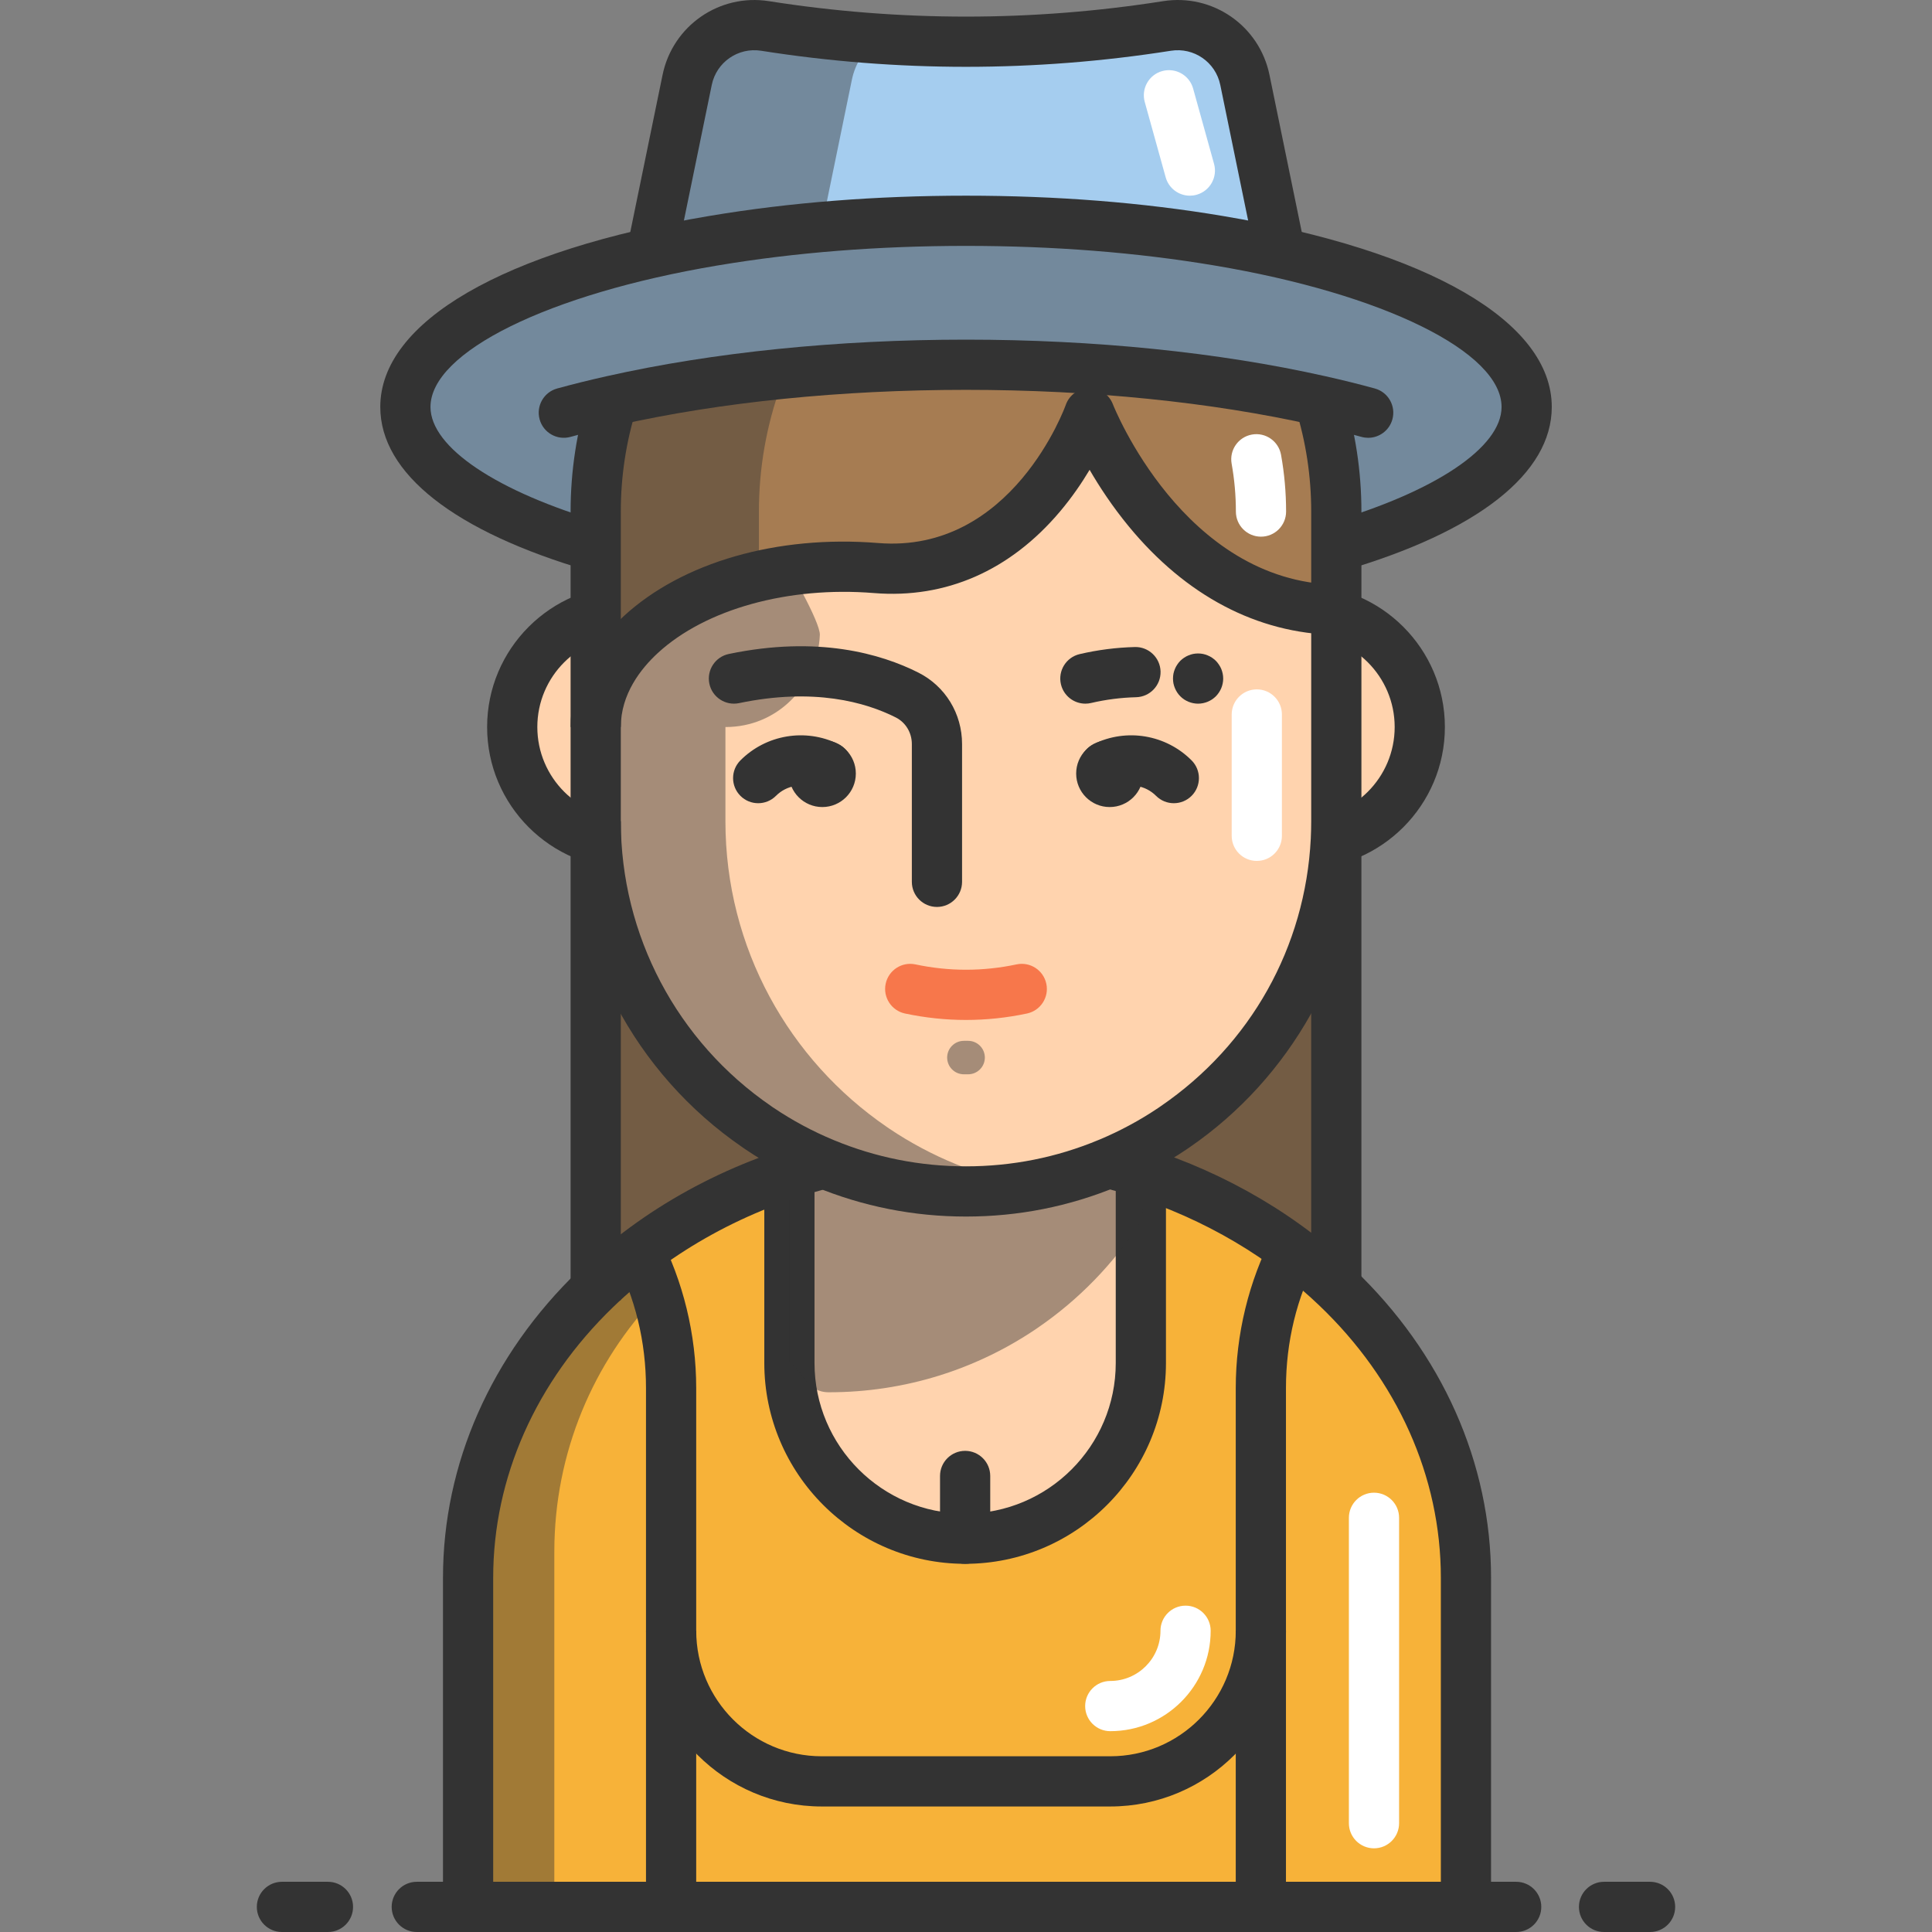 <?xml version="1.0" encoding="iso-8859-1"?>
<!-- Generator: Adobe Illustrator 19.0.0, SVG Export Plug-In . SVG Version: 6.00 Build 0)  -->
<svg version="1.1" id="Layer_1" xmlns="http://www.w3.org/2000/svg" xmlns:xlink="http://www.w3.org/1999/xlink" x="0px" y="0px"
	 viewBox="0 0 461.77 461.77" style="enable-background:new 0 0 461.77 461.77;" xml:space="preserve">
<rect x="0" y="0" width="461.77" height="461.77" fill="#808080" stroke="none"/>
<g>
	<path style="fill:#F7B239;" d="M280.24,284.74c0.19,0.05,0.39,0.09,0.58,0.14c10.46,2.53,20.19,6.93,28.83,12.81
		c23.39,15.92,38.75,42.77,38.75,73.19v84.89h-47.04H160.4h-47.03v-84.89c0-30.42,15.35-57.27,38.74-73.19
		c8.64-5.88,18.37-10.28,28.83-12.81c0.19-0.05,0.39-0.09,0.58-0.14"/>
	<path style="fill:#333333;" d="M307.36,455.77h-12v-124c0-12.817,3.1-25.558,8.966-36.847l10.648,5.533
		c-5.052,9.724-7.614,20.259-7.614,31.313V455.77z"/>
	<path style="fill:#FFFFFF;" d="M328.4,441.77c-3.313,0-6-2.687-6-6v-73c0-3.313,2.687-6,6-6s6,2.687,6,6v73
		C334.4,439.083,331.714,441.77,328.4,441.77z"/>
	<g>
		<path style="opacity:0.44;fill:#333333;enable-background:new    ;" d="M157.05,309.69c-15.21,15.89-24.56,37.45-24.56,61.19
			v82.89h-19.12v-82.89c0-30.42,15.35-57.27,38.74-73.19C154.09,301.51,155.75,305.52,157.05,309.69z"/>
	</g>
	<path style="fill:#333333;" d="M166.4,455.77h-12v-124c0-11.056-2.562-21.591-7.614-31.313l10.648-5.533
		c5.865,11.288,8.966,24.029,8.966,36.847V455.77z"/>
	<g>
		<path style="fill:#333333;" d="M265.365,431.77h-68.96c-23.159,0-42-18.841-42-42h12c0,16.542,13.458,30,30,30h68.96
			c16.542,0,30-13.458,30-30h12C307.365,412.928,288.524,431.77,265.365,431.77z"/>
		<path style="fill:#FFFFFF;" d="M265.365,413.77c-3.313,0-6-2.687-6-6s2.687-6,6-6c6.617,0,12-5.383,12-12c0-3.313,2.687-6,6-6
			s6,2.687,6,6C289.365,403.004,278.599,413.77,265.365,413.77z"/>
	</g>
	<path style="fill:#FFD3AE;" d="M272.677,275.77v50c0,23.196-18.804,42-42,42l0,0c-23.196,0-42-18.804-42-42v-50
		c12.5,6.75,26.8,10.58,41.99,10.58C245.877,286.35,260.177,282.52,272.677,275.77z"/>
	<path style="fill:#333333;" d="M230.677,373.77c-26.467,0-48-21.533-48-48v-50h12v50c0,19.851,16.149,36,36,36s36-16.149,36-36v-50
		h12v50C278.677,352.237,257.144,373.77,230.677,373.77z"/>
	<path style="fill:#333333;" d="M230.677,373.77c-3.313,0-6-2.687-6-6v-15c0-3.313,2.687-6,6-6s6,2.687,6,6v15
		C236.677,371.083,233.99,373.77,230.677,373.77z"/>
	<path style="opacity:0.44;fill:#333333;enable-background:new    ;" d="M272.677,273.77c-1.18,2.25,1.37,16.06,0,18.18
		c-6.42,10.03-14.81,18.67-24.62,25.39c-0.19,0.14-0.39,0.27-0.58,0.4c-14.1,9.49-31.08,15.03-49.36,15.03
		c-5.24,0-6.11-4.72-9.44-7.26v-49.74c11.87,5.92,29.24,12,43.41,12C249.947,287.77,258.777,282.859,272.677,273.77z"/>
	<g>
		<path style="fill:#333333;" d="M362.385,461.77H99.615c-3.313,0-6-2.687-6-6s2.687-6,6-6h262.77c3.313,0,6,2.687,6,6
			S365.698,461.77,362.385,461.77z"/>
		<path style="fill:#333333;" d="M394.385,461.77h-11c-3.313,0-6-2.687-6-6s2.687-6,6-6h11c3.313,0,6,2.687,6,6
			S397.698,461.77,394.385,461.77z"/>
		<path style="fill:#333333;" d="M78.385,461.77h-11c-3.313,0-6-2.687-6-6s2.687-6,6-6h11c3.313,0,6,2.687,6,6
			S81.698,461.77,78.385,461.77z"/>
	</g>
	<g>
		<g>
			<circle style="fill:#FFD3AE;" cx="150.318" cy="173.77" r="27.89"/>
			<circle style="fill:#FFD3AE;" cx="311.453" cy="173.77" r="27.89"/>
		</g>
		<g>
			<path style="fill:#333333;" d="M150.317,207.659c-18.687,0-33.89-15.203-33.89-33.89s15.203-33.89,33.89-33.89
				s33.89,15.203,33.89,33.89S169.005,207.659,150.317,207.659z M150.317,151.88c-12.07,0-21.89,9.82-21.89,21.89
				s9.82,21.89,21.89,21.89s21.89-9.82,21.89-21.89C172.208,161.699,162.388,151.88,150.317,151.88z"/>
			<path style="fill:#333333;" d="M311.453,207.659c-18.687,0-33.89-15.203-33.89-33.89s15.203-33.89,33.89-33.89
				s33.89,15.203,33.89,33.89S330.14,207.659,311.453,207.659z M311.453,151.88c-12.07,0-21.89,9.82-21.89,21.89
				s9.82,21.89,21.89,21.89s21.89-9.82,21.89-21.89C333.343,161.699,323.523,151.88,311.453,151.88z"/>
		</g>
	</g>
	<path style="fill:#FFD3AE;" d="M280.245,269.74c-14.1,9.49-31.08,15.03-49.36,15.03s-35.26-5.54-49.36-15.03
		c-0.19-0.13-0.39-0.26-0.58-0.4c-23.28-15.94-38.56-42.72-38.56-73.07v-22.5v-51.5c0-48.877,39.623-88.5,88.5-88.5l0,0
		c48.877,0,88.5,39.623,88.5,88.5v51.5v22.5c0,30.35-15.28,57.13-38.56,73.07C280.635,269.48,280.435,269.609,280.245,269.74z"/>
	<g>
		<path style="fill:#F7774B;" d="M230.885,243.78c-4.869,0-9.738-0.513-14.574-1.538c-3.241-0.688-5.312-3.873-4.625-7.115
			s3.87-5.312,7.115-4.625c8.018,1.701,16.149,1.701,24.167,0c3.244-0.69,6.427,1.383,7.115,4.625s-1.383,6.427-4.625,7.115
			C240.623,243.267,235.754,243.78,230.885,243.78z"/>
	</g>
	<g style="opacity:0.44;">
		<path style="fill:#333333;" d="M231.39,256.77h-1.01c-2.209,0-4-1.791-4-4s1.791-4,4-4h1.01c2.209,0,4,1.791,4,4
			S233.599,256.77,231.39,256.77z"/>
	</g>
	<g>
		<g>
			<path style="fill:#333333;" d="M286.358,168.185c-0.4,0-0.79-0.04-1.18-0.12c-0.38-0.08-0.76-0.19-1.12-0.34
				s-0.71-0.34-1.04-0.55c-0.32-0.22-0.63-0.47-0.91-0.75c-0.27-0.28-0.53-0.58-0.74-0.91c-0.22-0.33-0.4-0.68-0.55-1.04
				s-0.27-0.74-0.35-1.12c-0.07-0.39-0.11-0.78-0.11-1.17s0.04-0.79,0.11-1.18c0.08-0.38,0.2-0.76,0.35-1.12s0.33-0.71,0.55-1.03
				c0.21-0.33,0.47-0.64,0.74-0.92c0.28-0.27,0.59-0.52,0.91-0.74c0.33-0.22,0.68-0.4,1.04-0.55s0.74-0.27,1.12-0.35
				c0.78-0.15,1.57-0.15,2.35,0c0.38,0.08,0.76,0.2,1.12,0.35s0.71,0.33,1.04,0.55c0.32,0.22,0.63,0.47,0.91,0.74
				c0.27,0.28,0.53,0.59,0.74,0.92c0.22,0.32,0.41,0.67,0.56,1.03s0.26,0.74,0.34,1.12c0.08,0.39,0.12,0.79,0.12,1.18
				s-0.04,0.78-0.12,1.17c-0.08,0.38-0.19,0.76-0.34,1.12s-0.34,0.71-0.56,1.04c-0.21,0.33-0.47,0.63-0.74,0.91
				c-0.28,0.28-0.59,0.53-0.91,0.75c-0.33,0.21-0.68,0.4-1.04,0.55s-0.74,0.26-1.12,0.34
				C287.138,168.145,286.748,168.185,286.358,168.185z"/>
			<path style="fill:#333333;" d="M259.412,168.183c-2.724,0-5.189-1.868-5.837-4.635c-0.755-3.227,1.249-6.454,4.476-7.209
				c4.318-1.01,8.755-1.579,13.188-1.691c3.29-0.094,6.066,2.534,6.149,5.847s-2.534,6.066-5.847,6.149
				c-3.616,0.091-7.236,0.556-10.758,1.379C260.324,168.132,259.864,168.183,259.412,168.183z"/>
		</g>
	</g>
	<path style="opacity:0.44;fill:#333333;enable-background:new    ;" d="M212.525,269.74c10.02,6.74,21.5,11.49,33.86,13.68
		c-5.03,0.89-10.21,1.35-15.5,1.35c-18.28,0-35.26-5.54-49.36-15.03c-0.19-0.13-0.39-0.26-0.58-0.4
		c-23.28-15.94-38.56-42.72-38.56-73.07v-22.5c0-139,54.89-137.301,54.89-134.411l-10.384,15.807
		c-15.364,23.387-15.305,53.174-0.958,76.231c2.423,3.895,10.151,17.294,10.019,20.366c-0.483,11.29-9.201,21.36-21.338,21.975
		c-0.407,0.021-0.817,0.031-1.229,0.031v22.5c0,30.35,15.28,57.13,38.56,73.07C212.135,269.48,212.335,269.609,212.525,269.74z"/>
	<g>
		<g>
			<g>
				<g>
					<circle style="fill:#333333;" cx="196.545" cy="184.885" r="8.009"/>
				</g>
				<path style="fill:#333333;" d="M181.215,191.977c-1.533,0-3.065-0.583-4.236-1.751c-2.347-2.34-2.352-6.139-0.013-8.485
					c6.153-6.17,15.546-7.747,23.376-3.92c2.977,1.455,4.211,5.048,2.756,8.025c-1.456,2.977-5.047,4.211-8.025,2.756
					c-3.219-1.572-7.08-0.925-9.608,1.611C184.292,191.389,182.754,191.977,181.215,191.977z"/>
			</g>
		</g>
		<g>
			<g>
				<g>
					<circle style="fill:#333333;" cx="265.225" cy="184.885" r="8.009"/>
				</g>
				<path style="fill:#333333;" d="M280.555,191.977c-1.539,0-3.077-0.588-4.249-1.764c-2.529-2.536-6.392-3.186-9.608-1.611
					c-2.977,1.456-6.57,0.221-8.025-2.756c-1.455-2.978-0.221-6.57,2.756-8.025c7.83-3.826,17.223-2.251,23.376,3.92
					c2.339,2.347,2.334,6.146-0.013,8.485C283.62,191.394,282.088,191.977,280.555,191.977z"/>
			</g>
		</g>
	</g>
	<g>
		<path style="fill:#333333;" d="M223.942,216.77c-3.313,0-6-2.687-6-6v-32.927c0-2.734-1.479-5.177-3.859-6.375
			c-7.191-3.622-19.524-7.154-37.439-3.412c-3.242,0.676-6.422-1.403-7.1-4.647c-0.677-3.244,1.403-6.422,4.647-7.1
			c21.308-4.449,36.389-0.04,45.29,4.441c6.453,3.249,10.462,9.799,10.462,17.093v32.927
			C229.942,214.083,227.255,216.77,223.942,216.77z"/>
	</g>
	<path style="fill:#A67C52;" d="M181.53,269.74c4.85,3.27,10.03,6.06,15.5,8.32c-21.33,5.5-40.16,16.04-54.65,30.03
		c0-13.6,0-75.68,0-111.82c0,30.35,15.29,57.13,38.57,73.07C181.13,269.48,181.33,269.609,181.53,269.74z"/>
	<path style="fill:#A67C52;" d="M319.39,200.77v106.84c-1.28-1.22-2.59-2.42-3.94-3.58c-13.89-12.03-31.17-21.11-50.51-26.05
		c5.4-2.25,10.52-5.01,15.31-8.24c0.18-0.13,0.39-0.26,0.58-0.4c22.12-15.15,37.02-40.09,38.45-68.58L319.39,200.77z"/>
	<path style="opacity:0.44;fill:#333333;enable-background:new    ;" d="M181.53,269.74c4.85,3.27,10.03,6.06,15.5,8.32
		c-21.33,5.5-40.16,16.04-54.65,30.03c0-13.6,0-75.68,0-111.82c0,30.35,15.29,57.13,38.57,73.07
		C181.13,269.48,181.33,269.609,181.53,269.74z"/>
	<path style="opacity:0.44;fill:#333333;enable-background:new    ;" d="M319.39,200.77v106.84c-1.28-1.22-2.59-2.42-3.94-3.58
		c-13.89-12.03-31.17-21.11-50.51-26.05c5.4-2.25,10.52-5.01,15.31-8.24c0.18-0.13,0.39-0.26,0.58-0.4
		c22.12-15.15,37.02-40.09,38.45-68.58L319.39,200.77z"/>
	<path style="fill:#A67C52;" d="M209.39,135.77c-37-3-67.01,15.5-67.01,38v-10v-41.5c0-48.88,39.63-88.5,88.5-88.5h0.01
		c48.87,0,88.5,39.62,88.5,88.5v23.48c-41.29-0.73-59-46.98-59-46.98S246.39,138.77,209.39,135.77z"/>
	<g style="opacity:0.44;">
		<path style="fill:#333333;" d="M181.39,122.27c0-42.178,29.51-77.457,69-86.339c-6.275-1.411-12.8-2.161-19.5-2.161h-0.01
			c-48.87,0-88.5,39.62-88.5,88.5v41.5v10c0-16.42,15.992-30.699,39.01-36.056V122.27z"/>
	</g>
	<path style="fill:#333333;" d="M356.38,455.77h-12v-78.69c0-24.101-10.345-47.23-29.128-65.125
		c-1.317-1.255-2.531-2.358-3.712-3.375c-13.402-11.607-30.024-20.173-48.084-24.786l2.97-11.627
		c19.856,5.072,38.167,14.521,52.954,27.328c1.322,1.137,2.685,2.375,4.151,3.772c21.184,20.182,32.85,46.396,32.85,73.813v78.69
		H356.38z"/>
	<path style="fill:#333333;" d="M117.88,455.77h-12v-78.69c0-27.17,11.484-53.205,32.335-73.309
		c15.476-14.942,35.296-25.842,57.316-31.521l2.996,11.62c-20.016,5.161-37.99,15.029-51.98,28.536
		c-18.488,17.824-28.667,40.792-28.667,64.673L117.88,455.77L117.88,455.77z"/>
	<path style="fill:#FFFFFF;" d="M252.389,61.122c-0.607,0-1.225-0.093-1.835-0.289c-2.389-0.767-4.848-1.398-7.309-1.877
		c-3.253-0.633-5.376-3.783-4.744-7.036s3.784-5.375,7.036-4.744c2.924,0.569,5.846,1.319,8.684,2.23
		c3.155,1.012,4.892,4.391,3.879,7.546C257.283,59.499,254.926,61.122,252.389,61.122z"/>
	<path style="fill:#FFFFFF;" d="M301.39,128.27c-3.313,0-6-2.687-6-6c0-3.84-0.342-7.689-1.015-11.439
		c-0.586-3.262,1.583-6.38,4.844-6.966c3.262-0.589,6.38,1.583,6.966,4.844c0.799,4.449,1.205,9.012,1.205,13.562
		C307.39,125.583,304.704,128.27,301.39,128.27z"/>
	<path style="fill:#333333;" d="M148.38,310.77h-12v-137c0-9.674,4.388-18.835,12.69-26.491
		c13.993-12.904,36.726-19.44,60.805-17.49c32.019,2.607,44.728-32.646,44.852-33.001c0.832-2.376,3.059-3.981,5.576-4.018
		c2.532-0.069,4.79,1.503,5.69,3.854c0.161,0.416,16.838,42.478,53.503,43.126c0.086,0.001,0.171,0.005,0.257,0.01
		c0.209,0.012,0.42,0.008,0.637,0.009v12c-0.414,0-0.817-0.003-1.218-0.023c-18.65-0.365-35.729-9.335-49.399-25.949
		c-3.905-4.746-7.003-9.469-9.344-13.504c-1.855,3.109-4.199,6.56-7.079,9.971c-11.935,14.138-27.307,20.871-44.445,19.485
		c-20.488-1.664-40.3,3.838-51.7,14.35c-4.026,3.713-8.825,9.792-8.825,17.669L148.38,310.77L148.38,310.77z"/>
	<rect x="313.39" y="200.77" style="fill:#333333;" width="12" height="106.84"/>
	<path style="fill:#A5CDEF;" d="M306.03,60.42l-8.49-41.319c-1.763-8.58-9.958-14.259-18.611-12.896l0,0
		c-31.83,5.013-64.248,5.013-96.078,0l0,0c-8.652-1.363-16.848,4.316-18.611,12.896l-8.49,41.319"/>
	<g style="opacity:0.44;">
		<path style="fill:#333333;" d="M209.914,9.236c-9.05-0.616-18.08-1.617-27.063-3.032l0,0c-8.652-1.362-16.848,4.316-18.611,12.896
			l-8.49,41.319h39.36L203.6,19.1C204.444,14.991,206.774,11.559,209.914,9.236z"/>
	</g>
	<path style="fill:#A5CDEF;" d="M315.34,95.75c-24.12-5.41-53.18-8.57-84.45-8.57c-31.28,0-60.35,3.16-84.46,8.57
		c-2.63,8.37-4.05,17.28-4.05,26.52v8.41c-27.9-8.15-45.49-20.1-45.49-33.41c0-17.37,29.95-32.41,73.65-39.74h0.01
		c18.13-3.05,38.63-4.76,60.34-4.76c21.7,0,42.2,1.71,60.33,4.76c43.7,7.32,73.67,22.37,73.67,39.74c0,13.31-17.6,25.26-45.5,33.41
		v-8.41C319.39,113.03,317.97,104.12,315.34,95.75z"/>
	<path style="fill:#A5CDEF;" d="M315.34,95.75c-24.12-5.41-53.18-8.57-84.45-8.57c-31.28,0-60.35,3.16-84.46,8.57
		c-2.63,8.37-4.05,17.28-4.05,26.52v8.41c-27.9-8.15-45.49-20.1-45.49-33.41c0-17.37,29.95-32.41,73.65-39.74h0.01
		c18.13-3.05,38.63-4.76,60.34-4.76c21.7,0,42.2,1.71,60.33,4.76c43.7,7.32,73.67,22.37,73.67,39.74c0,13.31-17.6,25.26-45.5,33.41
		v-8.41C319.39,113.03,317.97,104.12,315.34,95.75z"/>
	<path style="opacity:0.44;fill:#333333;enable-background:new    ;" d="M315.34,95.75c-24.12-5.41-53.18-8.57-84.45-8.57
		c-31.28,0-60.35,3.16-84.46,8.57c-2.63,8.37-4.05,17.28-4.05,26.52v8.41c-27.9-8.15-45.49-20.1-45.49-33.41
		c0-17.37,29.95-32.41,73.65-39.74h0.01c18.13-3.05,38.63-4.76,60.34-4.76c21.7,0,42.2,1.71,60.33,4.76
		c43.7,7.32,73.67,22.37,73.67,39.74c0,13.31-17.6,25.26-45.5,33.41v-8.41C319.39,113.03,317.97,104.12,315.34,95.75z"/>
	<path style="fill:#333333;" d="M230.88,290.77c-12.503,0-24.664-2.411-36.146-7.167c-5.783-2.39-11.355-5.381-16.558-8.889
		c-0.215-0.139-0.476-0.315-0.73-0.503c-25.718-17.664-41.065-46.789-41.065-77.942h12c0,27.237,13.443,52.702,35.96,68.119
		c0.103,0.07,0.203,0.143,0.3,0.219l0.153,0.096c0.028,0.018,0.063,0.042,0.091,0.06c4.536,3.059,9.394,5.666,14.438,7.75
		c10.023,4.151,20.64,6.255,31.559,6.255c11.015,0,21.693-2.128,31.737-6.326c0.065-0.027,0.131-0.053,0.197-0.078
		c4.914-2.061,9.63-4.604,14.024-7.562c0.107-0.076,0.22-0.151,0.333-0.228l0.116-0.079c0.057-0.042,0.095-0.068,0.152-0.108
		c21.481-14.712,34.547-38.014,35.848-63.931c0.068-1.431,0.103-2.846,0.103-4.189v-74c0-8.435-1.27-16.752-3.774-24.721
		l11.448-3.598c2.871,9.134,4.326,18.662,4.326,28.319v74c0,1.532-0.04,3.139-0.117,4.774c-1.467,29.243-16.787,56.595-40.986,73.2
		c-0.143,0.103-0.29,0.203-0.436,0.301l-0.105,0.071c-0.026,0.019-0.115,0.081-0.142,0.099c-5.122,3.454-10.625,6.416-16.357,8.804
		c-0.065,0.027-0.131,0.053-0.197,0.078C255.589,288.355,243.421,290.77,230.88,290.77z"/>
	<path style="fill:#333333;" d="M148.38,173.77h-12v-51.5c0-9.657,1.456-19.185,4.326-28.319l11.448,3.598
		c-2.504,7.969-3.774,16.286-3.774,24.721V173.77z"/>
	<path style="fill:#333333;" d="M321.072,136.439l-3.364-11.519c25.402-7.42,41.182-18.015,41.182-27.65
		c0-13.143-28.234-27.051-68.661-33.823c-18.452-3.104-38.415-4.677-59.339-4.677c-20.931,0-40.897,1.573-59.345,4.677
		c-0.046,0.008-0.093,0.015-0.139,0.021c-40.349,6.787-68.516,20.68-68.516,33.802c0,9.637,15.776,20.232,41.172,27.65
		l-3.364,11.519c-32.119-9.382-49.808-23.293-49.808-39.169c0-20.328,29.405-37.396,78.657-45.658
		c0.045-0.007,0.09-0.015,0.135-0.021c19.067-3.199,39.661-4.821,61.208-4.821c21.589,0,42.222,1.629,61.325,4.843
		c49.262,8.251,78.675,25.32,78.675,45.657C370.89,113.144,353.198,127.054,321.072,136.439z"/>
	<path style="fill:#333333;" d="M327.013,104.641c-0.527,0-1.063-0.07-1.596-0.217c-3.565-0.981-7.395-1.93-11.382-2.818
		c-24.58-5.514-53.329-8.427-83.145-8.427c-29.833,0-58.585,2.913-83.146,8.425c-4.036,0.901-7.866,1.85-11.391,2.82
		c-3.195,0.883-6.498-0.997-7.377-4.192s0.997-6.498,4.192-7.377c3.713-1.022,7.735-2.019,11.956-2.961
		c25.404-5.701,55.064-8.714,85.768-8.714c30.686,0,60.343,3.014,85.763,8.716c4.171,0.929,8.195,1.925,11.95,2.959
		c3.195,0.88,5.072,4.183,4.192,7.377C332.062,102.894,329.647,104.641,327.013,104.641z"/>
	<path style="fill:#333333;" d="M300.152,61.627l-8.49-41.319c-1.12-5.451-6.303-9.041-11.8-8.177
		c-32.495,5.119-65.449,5.119-97.946,0c-5.492-0.863-10.68,2.726-11.8,8.177l-8.489,41.319l-11.755-2.415l8.49-41.319
		c2.414-11.743,13.584-19.476,25.422-17.615c31.258,4.923,62.956,4.922,94.211,0c11.839-1.867,23.008,5.872,25.422,17.615
		l8.49,41.319L300.152,61.627z"/>
	<path style="fill:#FFFFFF;" d="M284.387,46.771c-2.628,0-5.04-1.74-5.778-4.396l-5-18c-0.887-3.193,0.982-6.5,4.175-7.387
		c3.193-0.884,6.5,0.982,7.387,4.175l5,18c0.887,3.193-0.982,6.5-4.175,7.387C285.459,46.7,284.919,46.771,284.387,46.771z"/>
	<path style="fill:#FFFFFF;" d="M300.39,205.77c-3.313,0-6-2.687-6-6v-29c0-3.313,2.687-6,6-6s6,2.687,6,6v29
		C306.39,203.083,303.704,205.77,300.39,205.77z"/>
</g>
<g>
</g>
<g>
</g>
<g>
</g>
<g>
</g>
<g>
</g>
<g>
</g>
<g>
</g>
<g>
</g>
<g>
</g>
<g>
</g>
<g>
</g>
<g>
</g>
<g>
</g>
<g>
</g>
<g>
</g>
</svg>
